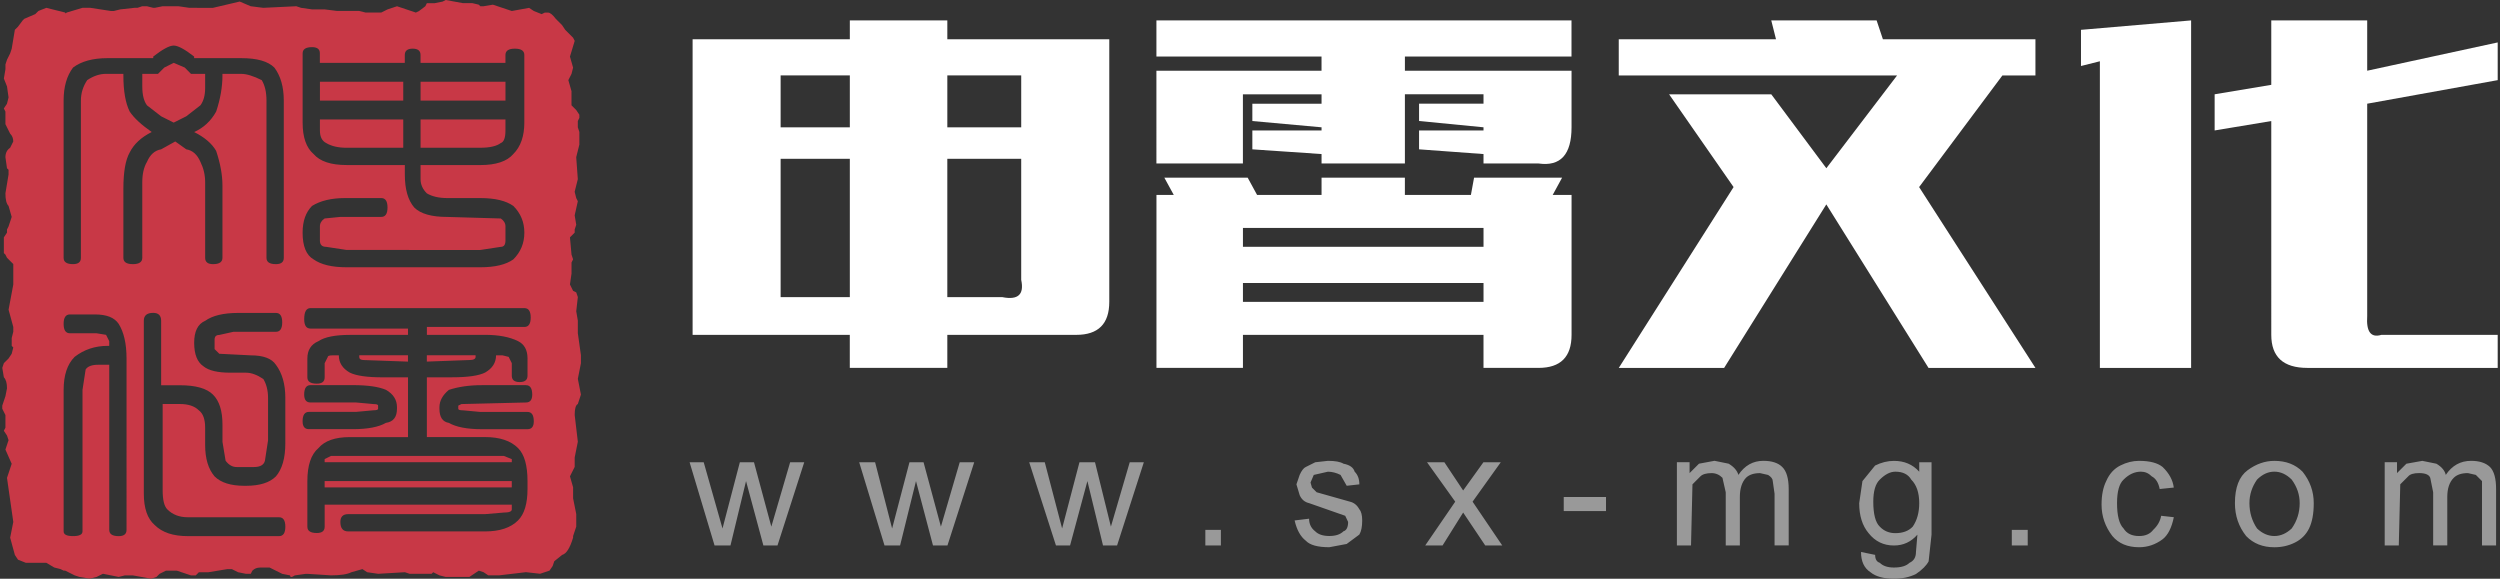 <?xml version="1.0" encoding="utf-8"?>
<!-- Generator: Adobe Illustrator 16.2.0, SVG Export Plug-In . SVG Version: 6.00 Build 0)  -->
<!DOCTYPE svg PUBLIC "-//W3C//DTD SVG 1.1//EN" "http://www.w3.org/Graphics/SVG/1.1/DTD/svg11.dtd">
<svg version="1.1" id="图层_1" xmlns="http://www.w3.org/2000/svg" xmlns:xlink="http://www.w3.org/1999/xlink" x="0px" y="0px"
	 width="216px" height="50px" viewBox="-21.5 -5 216 50" enable-background="new -21.5 -5 216 50" xml:space="preserve">
<rect x="-21.5" y="-5" width="216" height="50" fill="#333333" stroke="none"/>
<g>
	<path fill="#C83846" d="M9.538-4.052l0.546,0.135h1.356l0.545-0.271l0.816-0.272l1.63,0.546l0.273-0.135l0.542-0.409l0.135-0.268
		h0.681l0.679-0.137L17.01-5l1.496,0.273h0.814l0.545,0.131l0.136,0.136h0.272l0.814-0.136l1.633,0.546l1.494-0.271l0.407,0.271
		l0.677,0.271l0.273-0.134h0.271c0.183,0,0.408,0.183,0.682,0.545l0.543,0.545l0.27,0.405l0.68,0.679l0.136,0.272l-0.41,1.356
		l0.271,0.953l-0.136,0.54l-0.273,0.542l0.272,0.953v1.221l0.407,0.408l0.272,0.406v0.272l-0.134,0.27v0.542l0.134,0.408v1.087
		l-0.272,1.088l0.138,1.9l-0.272,1.089l0.135,0.544l0.138,0.271l-0.272,1.222l0.135,0.816l-0.135,0.406v0.271l-0.408,0.406
		l0.136,1.497l0.135,0.404l-0.135,0.272v0.95l-0.136,0.951l0.271,0.547l0.272,0.134l0.138,0.406l-0.138,1.224l0.138,0.814v1.089
		l0.268,1.9v0.682l-0.268,1.359l0.268,1.355l-0.268,0.815c-0.182,0.089-0.272,0.406-0.272,0.952l0.272,2.31l-0.272,1.357v0.815
		l-0.408,0.815l0.271,0.949v0.952l0.272,1.36v1.084l-0.272,0.815v0.135c-0.271,0.905-0.588,1.402-0.95,1.494l-0.678,0.549
		l-0.136,0.404l-0.272,0.404l-0.814,0.271l-1.224-0.136l-2.307,0.273h-0.95l-0.408-0.273l-0.408-0.134l-0.816,0.547h-2.037
		l-0.545-0.139l-0.543-0.271l-0.137,0.137h-1.901l-0.407-0.137l-2.308,0.137l-0.951-0.137l-0.408-0.269l-0.952,0.269
		c-0.362,0.183-0.951,0.271-1.766,0.271L5.057,44.58H4.922l-0.95,0.134c-0.273,0.183-0.409,0.183-0.409,0L2.884,44.58l-1.087-0.544
		H0.982c-0.271,0-0.499,0.089-0.679,0.271l-0.138,0.271h-0.407l-0.679-0.135l-0.543-0.269h-0.409L-3.5,44.442h-0.817l-0.271,0.273
		h-0.408l-1.22-0.408h-0.95l-0.546,0.271l-0.273,0.273l-0.405,0.134h-0.135l-1.497-0.271h-0.682l-0.544,0.132l-1.357-0.273
		l-0.545,0.273l-0.544,0.134h-0.135l-0.815-0.134l-0.407-0.136l-0.816-0.408H-16l-0.273-0.133l-0.542-0.137l-0.681-0.405h-1.767
		l-0.68-0.269l-0.271-0.407l-0.408-1.497l0.271-1.359l-0.544-3.804l0.406-1.221l-0.542-1.226l0.271-0.813l-0.136-0.403l-0.271-0.408
		l0.137-0.269v-1.089l-0.273-0.546v-0.271l0.273-0.815l0.135-0.679c0-0.453-0.091-0.771-0.271-0.952l-0.136-0.815l0.136-0.406
		l0.408-0.406l0.27-0.407l0.137-0.546l-0.137-0.133v-0.679l0.137-0.546v-0.406l-0.407-1.496l0.407-2.176v-1.767l-0.544-0.542
		l-0.135-0.271l-0.136-0.136v-1.357l0.271-0.409v-0.271l0.136-0.27l0.27-0.816l-0.271-0.951c-0.183-0.183-0.271-0.544-0.271-1.088
		l0.271-1.629V9.672l-0.136-0.135l-0.135-0.952c0-0.364,0.135-0.635,0.406-0.815l0.271-0.545c0-0.271-0.089-0.499-0.271-0.68
		l-0.406-0.816V4.643l-0.137-0.273l0.271-0.407l0.136-0.543l-0.134-0.953l-0.271-0.679l0.137-0.815V0.565l0.135-0.408l0.271-0.543
		l0.135-0.406l0.271-1.631l0.271-0.271l0.407-0.544l0.136-0.135l0.951-0.409l0.27-0.27l0.68-0.271l1.632,0.406
		c0,0.089,0.045,0.089,0.136,0l1.357-0.406h0.681l1.767,0.271h0.271l0.545-0.136l1.221-0.135h0.273l0.407-0.138h0.405l0.545,0.138
		h0.135l0.68-0.138h1.356l0.953,0.138H-3.1l2.31-0.543l0.95,0.405l1.088,0.137l2.854-0.137l0.406,0.137l0.95,0.135h1.087
		l1.086,0.136H9.538z M-0.651,0.024h-4.076v-0.138c-0.814-0.634-1.404-0.95-1.767-0.95c-0.362,0-0.952,0.316-1.766,0.95v0.137h-3.94
		c-1.269,0-2.266,0.269-2.989,0.814c-0.545,0.722-0.815,1.672-0.815,2.853v13.588c0,0.361,0.271,0.543,0.815,0.543
		c0.453,0,0.679-0.182,0.679-0.543V3.69c0-0.633,0.182-1.223,0.546-1.767c0.543-0.364,1.086-0.543,1.63-0.543h1.494v0.135
		c0,1.358,0.184,2.4,0.546,3.125c0.362,0.545,0.996,1.133,1.901,1.766c-0.905,0.454-1.539,1.04-1.901,1.768
		c-0.361,0.634-0.546,1.676-0.546,3.125v5.978c0,0.361,0.271,0.545,0.816,0.545s0.817-0.182,0.817-0.545v-6.523
		c0-0.722,0.135-1.313,0.404-1.765c0.273-0.636,0.68-0.996,1.224-1.087l1.221-0.68l0.953,0.68c0.543,0.091,0.951,0.451,1.222,1.087
		c0.27,0.547,0.408,1.13,0.408,1.765v6.523c0,0.361,0.226,0.545,0.679,0.545c0.545,0,0.815-0.182,0.815-0.545v-6.25
		c0-0.905-0.182-1.901-0.544-2.989c-0.363-0.633-0.997-1.176-1.902-1.63c0.813-0.362,1.448-0.95,1.902-1.766
		c0.362-1.086,0.544-2.13,0.544-3.125V1.382h1.632c0.452,0,1.04,0.181,1.765,0.543c0.272,0.453,0.408,1.04,0.408,1.767v13.588
		c0,0.361,0.27,0.542,0.816,0.542c0.453,0,0.679-0.181,0.679-0.542V3.691c0-1.179-0.271-2.13-0.814-2.852
		C1.658,0.293,0.708,0.024-0.651,0.024z M5.462-0.927c-0.544,0-0.815,0.18-0.815,0.542v5.978c0,1.269,0.317,2.174,0.95,2.718
		C6.142,8.943,7.093,9.26,8.451,9.26h5.026v0.816c0,1.268,0.27,2.218,0.815,2.854c0.546,0.545,1.495,0.813,2.852,0.813l4.622,0.134
		c0.271,0.182,0.406,0.409,0.406,0.683v1.219c0,0.367-0.135,0.549-0.406,0.549l-1.768,0.269H8.452l-1.767-0.269
		c-0.364,0-0.545-0.182-0.545-0.549v-1.221c0-0.271,0.135-0.5,0.406-0.681l1.358-0.136h3.532c0.365,0,0.545-0.269,0.545-0.813
		c0-0.546-0.18-0.815-0.545-0.815H8.312c-1.177,0-2.13,0.229-2.852,0.679c-0.544,0.547-0.815,1.315-0.815,2.31
		c0,1.178,0.318,1.948,0.95,2.31c0.635,0.451,1.585,0.681,2.854,0.681h11.549c1.269,0,2.218-0.229,2.853-0.681
		c0.635-0.633,0.953-1.401,0.953-2.31c0-0.906-0.316-1.675-0.953-2.31c-0.635-0.449-1.583-0.679-2.853-0.679h-2.854
		c-0.722,0-1.312-0.137-1.766-0.408c-0.361-0.361-0.542-0.768-0.542-1.223V9.262h5.16c1.357,0,2.311-0.318,2.853-0.952
		c0.635-0.634,0.953-1.541,0.953-2.717V-0.25c0-0.363-0.271-0.546-0.815-0.546c-0.544,0-0.816,0.183-0.816,0.546v0.679h-7.336V-0.25
		c0-0.363-0.229-0.546-0.681-0.546c-0.452,0-0.68,0.183-0.68,0.546v0.679H6.136v-0.816C6.142-0.747,5.914-0.927,5.462-0.927z
		 M6.142,2.061h7.199v1.631H6.142V2.061z M14.837,2.061h7.336v1.631h-7.336V2.061z M22.171,5.32v0.951
		c0,0.635-0.135,0.996-0.406,1.088c-0.364,0.272-0.952,0.406-1.767,0.406h-5.161V5.319L22.171,5.32L22.171,5.32z M13.34,5.32v2.447
		H8.452c-0.723,0-1.314-0.135-1.767-0.407C6.322,7.179,6.141,6.817,6.141,6.274V5.322L13.34,5.32L13.34,5.32z M-5,1.381h1.224v1.222
		c0,0.634-0.137,1.133-0.408,1.495l-1.222,0.95l-1.086,0.545l-1.086-0.545l-1.224-0.95c-0.27-0.362-0.404-0.905-0.404-1.63V1.381
		h1.356l0.544-0.544l0.817-0.408l0.951,0.408L-5,1.381z M-15.46,22.167c-0.362,0-0.543,0.271-0.543,0.815
		c0,0.543,0.182,0.813,0.543,0.813h2.309l0.816,0.135l0.272,0.545v0.407h-0.135c-1.086,0-2.038,0.317-2.853,0.95
		c-0.635,0.636-0.951,1.585-0.951,2.854v12.227c0,0.273,0.271,0.406,0.815,0.406s0.815-0.133,0.815-0.406V28.687l0.271-1.766
		c0.182-0.273,0.544-0.406,1.088-0.406h0.951v14.264c0,0.364,0.27,0.544,0.816,0.544c0.452,0,0.679-0.18,0.679-0.544V25.971
		c0-1.268-0.227-2.266-0.679-2.988c-0.364-0.546-1.042-0.815-2.038-0.815H-15.46z M-9.074,22.709v14.946
		c0,1.267,0.316,2.173,0.95,2.717c0.637,0.633,1.586,0.95,2.854,0.95h7.878c0.364,0,0.545-0.271,0.545-0.812
		c0-0.549-0.181-0.819-0.545-0.819h-7.88c-0.725,0-1.314-0.224-1.768-0.677c-0.271-0.271-0.406-0.815-0.406-1.632v-7.475h1.492
		c0.727,0,1.269,0.183,1.633,0.546c0.364,0.271,0.545,0.77,0.545,1.493v1.496c0,1.177,0.272,2.083,0.815,2.718
		c0.545,0.545,1.404,0.813,2.583,0.813h0.134c1.18,0,2.037-0.269,2.583-0.813c0.542-0.635,0.813-1.587,0.813-2.854V29.37
		c0-1.178-0.271-2.129-0.813-2.853c-0.364-0.546-1.088-0.815-2.175-0.815l-2.716-0.137l-0.408-0.403v-0.82
		c0-0.271,0.138-0.403,0.408-0.403l1.224-0.272H2.34c0.363,0,0.543-0.273,0.543-0.814c0-0.548-0.182-0.816-0.543-0.816H-0.92
		c-1.269,0-2.219,0.229-2.853,0.681c-0.633,0.271-0.951,0.906-0.951,1.9c0,0.995,0.272,1.678,0.814,2.039
		c0.454,0.363,1.224,0.543,2.311,0.543h1.356c0.454,0,0.952,0.182,1.496,0.547c0.271,0.452,0.406,0.996,0.406,1.631v3.668
		L1.39,34.806c-0.09,0.361-0.407,0.546-0.951,0.546h-1.496c-0.362,0-0.679-0.182-0.951-0.546l-0.27-1.631v-1.496
		c0-1.178-0.271-2.036-0.816-2.58c-0.544-0.545-1.495-0.813-2.854-0.813h-1.629v-5.571c0-0.452-0.228-0.683-0.68-0.683
		C-8.803,22.03-9.074,22.257-9.074,22.709z M4.783,22.575c0,0.545,0.181,0.814,0.545,0.814h8.422v0.546H8.726
		c-1.269,0-2.175,0.181-2.717,0.544c-0.634,0.272-0.953,0.77-0.953,1.494v1.631c0,0.364,0.273,0.544,0.815,0.544
		c0.454,0,0.679-0.18,0.679-0.544v-1.223l0.272-0.543c0-0.091,0.135-0.136,0.408-0.136h0.544c0,0.635,0.316,1.132,0.952,1.493
		c0.543,0.271,1.495,0.407,2.852,0.407h2.173v5.164H8.726c-1.269,0-2.175,0.317-2.717,0.953c-0.634,0.54-0.953,1.49-0.953,2.851
		v3.94c0,0.361,0.273,0.542,0.815,0.542c0.454,0,0.679-0.181,0.679-0.542v-1.904h16.168v0.405c0,0.183-0.229,0.273-0.68,0.273
		l-1.629,0.137H8.588c-0.453,0-0.68,0.225-0.68,0.679c0,0.546,0.227,0.815,0.68,0.815h11.82c1.267,0,2.219-0.317,2.852-0.952
		c0.545-0.544,0.817-1.45,0.817-2.718v-0.679c0-1.359-0.272-2.312-0.817-2.852c-0.632-0.635-1.585-0.952-2.852-0.952h-5.027v-5.163
		h2.174c1.357,0,2.309-0.137,2.854-0.408c0.634-0.361,0.95-0.859,0.95-1.493h0.544l0.545,0.136l0.271,0.544v1.085
		c0,0.361,0.226,0.548,0.68,0.548c0.451,0,0.679-0.185,0.679-0.548v-1.493c0-0.725-0.271-1.225-0.815-1.494
		c-0.724-0.363-1.675-0.545-2.853-0.545h-5.027v-0.681h8.425c0.362,0,0.545-0.272,0.545-0.815s-0.183-0.814-0.545-0.814H5.326
		C4.964,21.622,4.783,21.939,4.783,22.575z M9.538,25.697h4.211v0.546l-3.802-0.134c-0.272,0-0.408-0.09-0.408-0.271v-0.142H9.538z
		 M5.326,29.774h3.938l1.495,0.137c0.271,0,0.408,0.044,0.408,0.133v0.272c0,0.089-0.136,0.133-0.408,0.133l-1.495,0.138H5.189
		c-0.362,0-0.545,0.27-0.545,0.813c0,0.454,0.183,0.679,0.545,0.679h3.804c1.269,0,2.221-0.181,2.854-0.545
		c0.634-0.088,0.951-0.495,0.951-1.222v-0.136c0-0.632-0.317-1.133-0.951-1.494c-0.633-0.271-1.586-0.407-2.854-0.407H5.326
		c-0.362,0-0.545,0.273-0.545,0.815C4.783,29.55,4.964,29.774,5.326,29.774z M6.549,36.566h16.168v0.546H6.549V36.566z
		 M6.549,34.667l0.545-0.273h14.943l0.682,0.273v0.269H6.549V34.667z M19.048,26.107l-3.669,0.134v-0.544h4.212v0.136
		C19.591,26.015,19.41,26.107,19.048,26.107z M18.369,29.911l5.57-0.136c0.364,0,0.546-0.229,0.546-0.681
		c0-0.544-0.183-0.816-0.546-0.816h-3.804c-1.086,0-2.037,0.137-2.852,0.408c-0.544,0.451-0.815,0.953-0.815,1.494v0.136
		c0,0.725,0.273,1.133,0.815,1.222c0.633,0.363,1.584,0.545,2.852,0.545h3.94c0.364,0,0.544-0.225,0.544-0.68
		c0-0.544-0.181-0.812-0.544-0.812H20l-1.496-0.139c-0.271,0-0.408-0.044-0.408-0.135v-0.271L18.369,29.911z"/>
	<path fill="#FFFFFF" d="M114.281-0.113H99.884v1.222h14.397v4.89c0,2.354-0.947,3.397-2.852,3.126h-4.754V8.31l-5.568-0.408V6.27
		h5.568V5.998l-5.568-0.544V3.958h5.568V3.146h-6.792v5.979h-7.201V8.31l-5.979-0.407V6.271h5.979V5.999l-5.979-0.542V3.96h5.979
		V3.148h-6.795v5.977h-7.473V1.109h14.266v-1.222H78.415v-3.124h35.863v3.124H114.281z M131.537-3.237h9.102l0.544,1.63h13.179
		v3.125h-2.854l-7.197,9.645l10.051,15.625h-9.238l-8.83-14.128l-8.83,14.128h-9.102l9.919-15.625l-5.571-8.014h8.829l4.757,6.386
		l6.111-8.016H118.36v-3.126h13.587L131.537-3.237z M105.86,10.348h7.607l-0.813,1.492h1.629v12.092c0,1.903-0.95,2.854-2.852,2.854
		h-4.757v-2.854H85.89v2.854h-7.472V11.84h1.494l-0.815-1.492h7.201l0.813,1.492h5.571v-1.492h7.2v1.492h5.705L105.86,10.348z
		 M85.89,21.08h20.786v-1.631H85.89V21.08L85.89,21.08z M85.89,16.325h20.786v-1.632H85.89V16.325L85.89,16.325z M183.026-3.237
		V1.11l11.275-2.445v3.259L183.026,3.96v18.341c-0.091,1.36,0.317,1.902,1.221,1.632h10.054v2.854h-16.438
		c-2.085,0-3.125-0.952-3.125-2.854V5.457l-4.893,0.814V3.147l4.893-0.817v-5.568L183.026-3.237L183.026-3.237z M158.3-2.423
		l9.512-0.814v30.025h-7.883V0.293l-1.631,0.41v-3.126H158.3z M60.349,1.517v4.482h6.384V1.517H60.349z M74.342-1.608V21.08
		c0,1.902-0.952,2.852-2.854,2.852h-11.14v2.854h-8.426v-2.854H38.341v-25.54h13.584v-1.63h8.424v1.63H74.342z M45.946,20.673h5.979
		V8.72h-5.979V20.673z M66.732,19.179V8.72h-6.384v11.953h4.755C66.461,20.943,67.004,20.446,66.732,19.179z M45.946,1.517v4.482
		h5.979V1.517H45.946z"/>
	<path fill="#999999" d="M185.597,35.878l0.815-0.813l1.375-0.247l1.216,0.247c0.459,0.271,0.729,0.595,0.813,0.967
		c0.542-0.813,1.272-1.216,2.188-1.216c0.711,0,1.25,0.176,1.626,0.527c0.354,0.356,0.532,0.991,0.532,1.909v4.874h-1.218v-5.56
		l-0.532-0.534l-0.687-0.156c-0.543,0-0.949,0.134-1.22,0.406c-0.376,0.373-0.56,0.928-0.56,1.653v4.19h-1.22v-4.594l-0.252-1.25
		c-0.103-0.27-0.427-0.406-0.965-0.406c-0.459,0-0.774,0.094-0.938,0.282l-0.687,0.688l-0.128,5.281h-1.217v-7.19h1.063v0.94
		H185.597z M177.442,35.755c0.645,0.809,0.966,1.716,0.966,2.717c0,0.896-0.133,1.626-0.405,2.188
		c-0.269,0.543-0.677,0.947-1.219,1.216c-0.543,0.272-1.133,0.407-1.78,0.407c-1.001,0-1.813-0.322-2.436-0.968
		c-0.648-0.813-0.97-1.76-0.97-2.842c0-1.357,0.366-2.305,1.094-2.844c0.73-0.54,1.502-0.81,2.313-0.81
		C176.005,34.817,176.817,35.127,177.442,35.755z M176.505,36.439c-0.459-0.459-0.961-0.688-1.499-0.688
		c-0.543,0-1.04,0.229-1.499,0.688c-0.437,0.625-0.656,1.301-0.656,2.031c0,0.811,0.22,1.54,0.656,2.188
		c0.459,0.437,0.96,0.654,1.499,0.654c0.542,0,1.04-0.222,1.499-0.654c0.458-0.647,0.688-1.377,0.688-2.188
		C177.193,37.74,176.964,37.064,176.505,36.439z M163.317,34.817c0.916,0,1.595,0.176,2.029,0.527
		c0.563,0.541,0.889,1.137,0.969,1.781l-1.217,0.126c-0.107-0.543-0.334-0.907-0.688-1.094c-0.269-0.274-0.581-0.405-0.935-0.405
		c-0.545,0-1.04,0.229-1.499,0.688c-0.376,0.354-0.564,1.03-0.564,2.031c0,1.084,0.188,1.812,0.564,2.188
		c0.269,0.438,0.718,0.654,1.343,0.654c0.542,0,0.949-0.179,1.218-0.533c0.375-0.353,0.605-0.756,0.688-1.216l1.094,0.122
		c-0.188,0.918-0.511,1.553-0.97,1.907c-0.621,0.461-1.297,0.688-2.027,0.688c-1.002,0-1.77-0.322-2.313-0.968
		c-0.625-0.813-0.935-1.716-0.935-2.717c0-0.813,0.133-1.489,0.404-2.031c0.271-0.625,0.676-1.074,1.219-1.346
		C162.235,34.947,162.777,34.817,163.317,34.817z M152.32,42.125V40.78h1.375v1.348h-1.375V42.125z M144.322,35.755v-0.816h1.063
		v6.25l-0.252,2.313c-0.186,0.353-0.549,0.721-1.094,1.092c-0.542,0.271-1.177,0.406-1.906,0.406c-0.894,0-1.572-0.187-2.029-0.563
		c-0.542-0.354-0.812-0.936-0.812-1.746l1.22,0.249c0,0.371,0.133,0.602,0.403,0.687c0.272,0.271,0.677,0.407,1.22,0.407
		c0.625,0,1.07-0.137,1.343-0.407c0.376-0.166,0.561-0.479,0.561-0.936l0.126-1.499c-0.544,0.625-1.218,0.938-2.029,0.938
		c-0.896,0-1.626-0.356-2.188-1.064c-0.543-0.648-0.813-1.509-0.813-2.593l0.28-1.906l1.094-1.346
		c0.543-0.269,1.084-0.401,1.626-0.401C143.028,34.817,143.759,35.127,144.322,35.755z M140.914,40.502
		c0.354,0.373,0.804,0.562,1.346,0.562c0.646,0,1.145-0.188,1.499-0.562c0.373-0.542,0.563-1.219,0.563-2.031
		c0-0.896-0.23-1.572-0.688-2.031c-0.27-0.459-0.728-0.687-1.376-0.687c-0.438,0-0.886,0.228-1.345,0.687
		c-0.371,0.356-0.561,0.991-0.561,1.906C140.353,39.428,140.541,40.146,140.914,40.502z M77.328,34.938l-2.313,7.19H73.8
		l-1.348-5.564l-1.498,5.564h-1.219l-2.312-7.19h1.345l1.499,5.721l1.499-5.721h1.343l1.374,5.562l1.626-5.562H77.328L77.328,34.938
		z M82.641,40.782h1.344v1.346h-1.344V40.782z M62.673,34.938l-2.313,7.19h-1.25l-1.468-5.562l-1.374,5.562h-1.346l-2.188-7.19
		h1.375l1.47,5.723l1.499-5.723h1.217l1.5,5.564l1.625-5.564H62.673z M43.644,34.938l1.499,5.564l1.626-5.564h1.217l-2.311,7.19
		h-1.219l-1.498-5.562l-1.345,5.562h-1.375l-2.157-7.19H39.3l1.624,5.723l1.499-5.723H43.644z M130.572,35.878
		c-0.543,0-0.944,0.134-1.22,0.405c-0.35,0.373-0.529,0.928-0.529,1.655v4.189h-1.22v-4.595l-0.283-1.25
		c-0.269-0.269-0.581-0.405-0.935-0.405c-0.457,0-0.781,0.093-0.97,0.28l-0.686,0.69l-0.125,5.28h-1.221v-7.19h1.097v0.938
		l0.812-0.812l1.343-0.249l1.22,0.249c0.455,0.271,0.737,0.596,0.842,0.968c0.545-0.812,1.26-1.215,2.158-1.215
		c0.728,0,1.272,0.176,1.626,0.527c0.371,0.355,0.562,0.99,0.562,1.907v4.876h-1.221V37.66l-0.156-1.094
		c0-0.189-0.134-0.366-0.405-0.532L130.572,35.878z M113.607,39.156V37.94h3.652v1.216H113.607z M108.168,34.938l-2.437,3.406
		l2.563,3.784h-1.47l-1.907-2.845l-1.779,2.845h-1.499l2.593-3.784l-2.437-3.406h1.499l1.623,2.439l1.751-2.439H108.168z
		 M93.233,34.817c0.625,0,1.07,0.079,1.343,0.247c0.542,0.103,0.863,0.333,0.966,0.688c0.273,0.271,0.407,0.638,0.407,1.097
		l-1.094,0.121l-0.533-0.938c-0.376-0.187-0.739-0.277-1.094-0.277l-1.218,0.277l-0.281,0.657l0.125,0.439l0.405,0.403l2.873,0.812
		c0.354,0.085,0.625,0.303,0.813,0.656c0.166,0.188,0.249,0.511,0.249,0.967c0,0.545-0.083,0.95-0.249,1.221l-1.094,0.811
		l-1.499,0.281c-1.001,0-1.678-0.186-2.031-0.562c-0.459-0.354-0.781-0.938-0.967-1.751l1.25-0.152c0,0.455,0.177,0.819,0.529,1.09
		c0.269,0.272,0.679,0.405,1.22,0.405c0.543,0,0.947-0.133,1.22-0.405c0.269-0.081,0.403-0.353,0.403-0.81l-0.25-0.531l-3.122-1.094
		c-0.375-0.086-0.648-0.313-0.813-0.69l-0.28-0.934l0.28-0.815c0.166-0.371,0.342-0.602,0.532-0.686l0.813-0.406L93.233,34.817z"/>
</g>
</svg>
